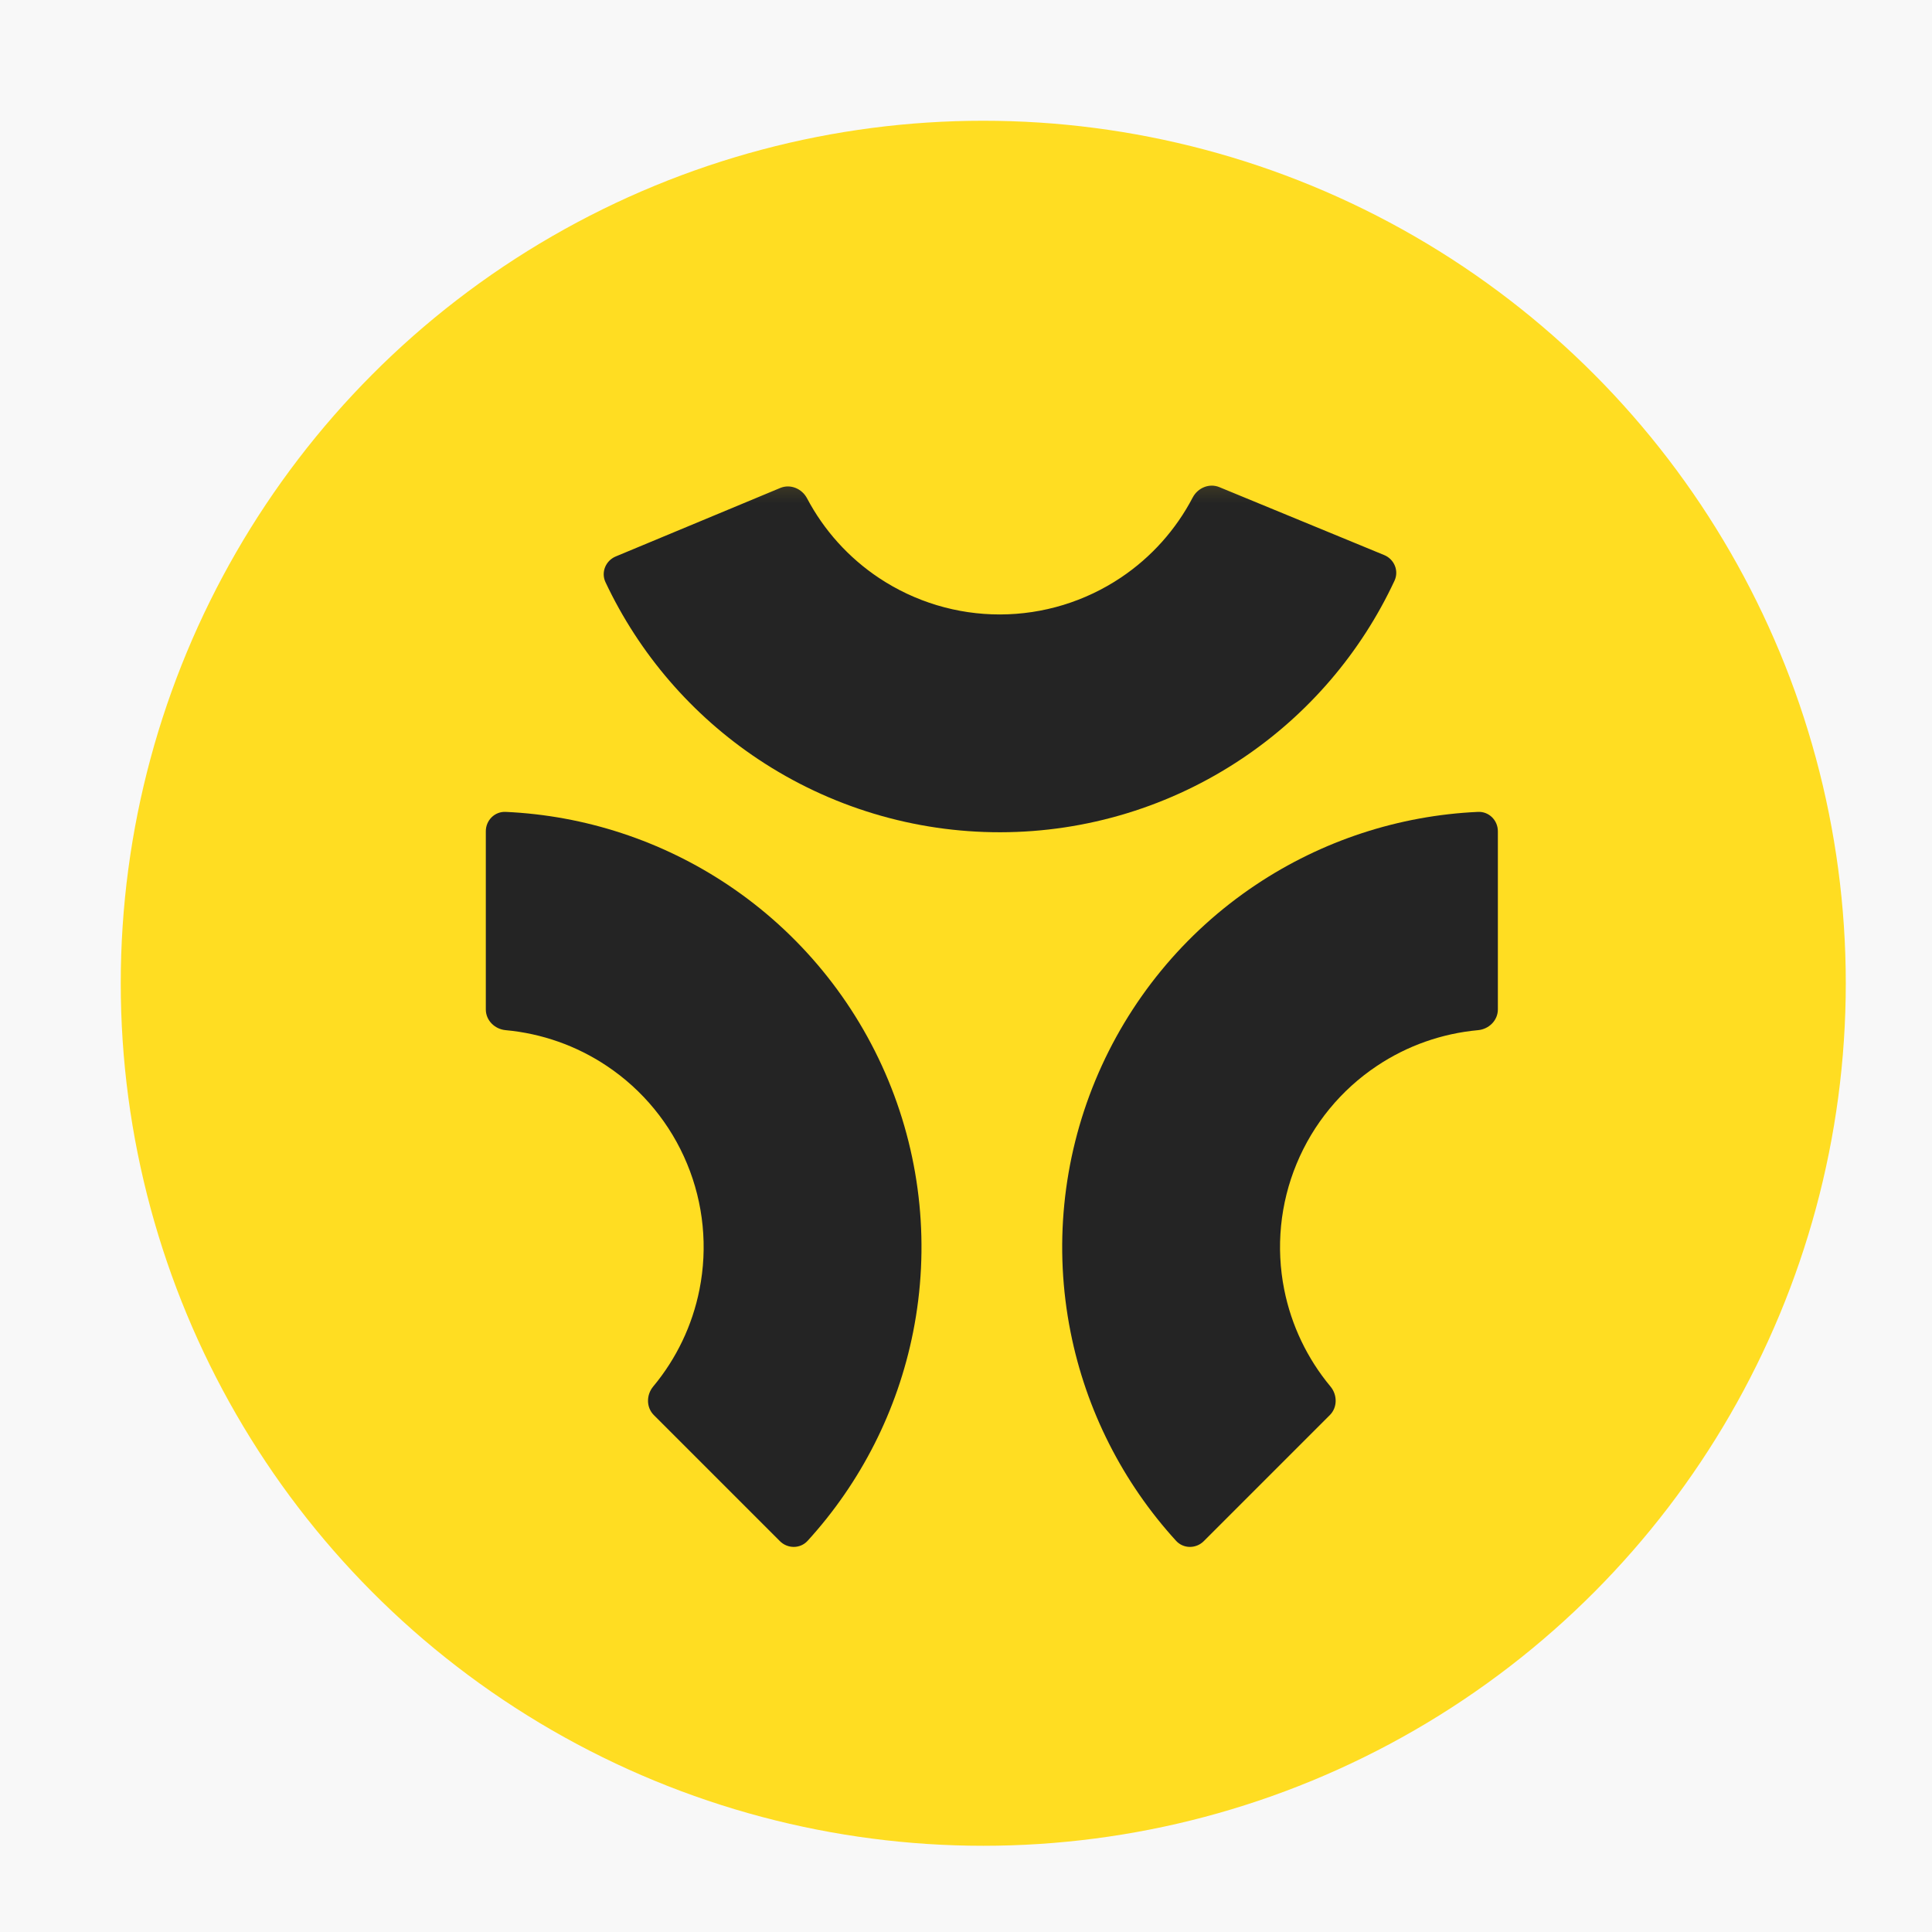<svg width="48" height="48" viewBox="0 0 48 48" fill="none" xmlns="http://www.w3.org/2000/svg">
<rect width="48" height="48" fill="#F8F8F8"/>
<circle cx="24.429" cy="24.429" r="21.429" fill="#FFDD22"/>
<mask id="mask0_1078_1828" style="mask-type:alpha" maskUnits="userSpaceOnUse" x="10" y="11" width="29" height="29">
<rect x="10.422" y="11.242" width="28.022" height="28.022" fill="#242424"/>
</mask>
<g mask="url(#mask0_1078_1828)">
<path d="M51.083 34.261H47.153V15.85H52.347L55.343 22.692L57.074 28.161L58.805 22.692L61.8 15.85H66.994V34.261H63.065V27.364L63.614 19.944L61.416 26.072L59.135 31.074H55.013L52.732 26.072L50.506 19.944L51.083 27.364V34.261Z" fill="#242424"/>
<path d="M75.544 34.536C71.257 34.536 68.647 31.678 68.647 27.529C68.647 23.379 71.257 20.521 75.215 20.521C79.501 20.521 81.645 23.379 81.645 26.897C81.645 27.474 81.59 28.243 81.507 28.546H72.329C72.576 30.442 73.84 31.349 75.599 31.349C77.495 31.349 78.512 30.524 79.007 29.37L81.398 31.761C80.381 33.217 78.567 34.536 75.544 34.536ZM75.242 23.544C73.566 23.544 72.521 24.478 72.329 26.292H78.1C77.963 24.506 77.001 23.544 75.242 23.544Z" fill="#242424"/>
<path d="M88.417 34.536C85.449 34.536 84.048 32.778 84.048 30.277V23.791H82.042V20.796H84.048V19.202L87.978 17.141V20.796H91.715V23.791H87.978V29.562C87.978 30.662 88.527 31.046 89.296 31.046C90.148 31.046 90.89 30.359 91.303 29.617L92.429 32.833C91.852 33.575 90.478 34.536 88.417 34.536Z" fill="#242424"/>
<path d="M97.04 34.261H93.11V20.796H97.04V25.028C97.479 22.775 98.798 20.521 101.382 20.521C103.36 20.521 104.459 21.785 104.459 23.901C104.459 25.358 104.02 26.512 103.69 27.034H99.898C100.392 26.54 100.859 25.578 100.859 24.808C100.859 24.039 100.502 23.462 99.65 23.462C98.304 23.462 97.04 24.918 97.04 27.144V34.261Z" fill="#242424"/>
<path d="M109.452 19.202H105.522V15.85H109.452V19.202ZM109.452 34.261H105.522V20.796H109.452V34.261Z" fill="#242424"/>
<path d="M114.87 34.261H110.445L115.089 27.584L110.638 20.796H115.062L116.546 23.159L117.865 25.742L119.047 23.352L120.586 20.796H124.982L120.421 27.529L124.955 34.261H120.531L118.882 31.568L117.618 29.288L116.463 31.514L114.87 34.261Z" fill="#242424"/>
<path d="M34.389 13.79C34.64 13.893 34.761 14.181 34.646 14.428C33.814 16.213 32.508 17.741 30.866 18.842C29.089 20.035 26.997 20.674 24.856 20.677C22.716 20.681 20.622 20.05 18.84 18.864C17.194 17.769 15.883 16.247 15.043 14.464C14.928 14.218 15.047 13.93 15.298 13.825L19.386 12.123C19.637 12.019 19.923 12.139 20.05 12.379C20.47 13.175 21.084 13.857 21.838 14.359C22.729 14.952 23.776 15.268 24.846 15.266C25.917 15.264 26.962 14.944 27.851 14.348C28.604 13.843 29.215 13.159 29.632 12.361C29.758 12.12 30.044 11.999 30.295 12.103L34.389 13.79Z" fill="#242424"/>
<path d="M12.07 20.652C12.07 20.38 12.291 20.159 12.562 20.171C14.53 20.26 16.44 20.886 18.084 21.984C19.864 23.173 21.251 24.864 22.07 26.841C22.89 28.819 23.104 30.996 22.686 33.095C22.301 35.034 21.392 36.827 20.064 38.282C19.881 38.482 19.568 38.481 19.376 38.289L16.245 35.158C16.053 34.966 16.055 34.656 16.229 34.447C16.805 33.755 17.202 32.928 17.378 32.039C17.587 30.99 17.48 29.901 17.07 28.913C16.661 27.924 15.967 27.078 15.077 26.484C14.324 25.98 13.459 25.676 12.562 25.594C12.291 25.569 12.07 25.351 12.07 25.08V20.652Z" fill="#242424"/>
<path d="M36.722 20.171C36.993 20.159 37.214 20.38 37.214 20.652V25.08C37.214 25.351 36.993 25.569 36.722 25.594C35.825 25.676 34.96 25.98 34.207 26.484C33.317 27.078 32.623 27.924 32.214 28.913C31.804 29.901 31.697 30.99 31.906 32.039C32.083 32.928 32.479 33.755 33.055 34.447C33.229 34.656 33.231 34.966 33.039 35.158L29.908 38.289C29.716 38.481 29.404 38.482 29.22 38.282C27.892 36.827 26.983 35.034 26.598 33.095C26.18 30.996 26.395 28.819 27.214 26.841C28.033 24.864 29.42 23.173 31.2 21.984C32.844 20.886 34.754 20.26 36.722 20.171Z" fill="#242424"/>
</g>
</svg>
